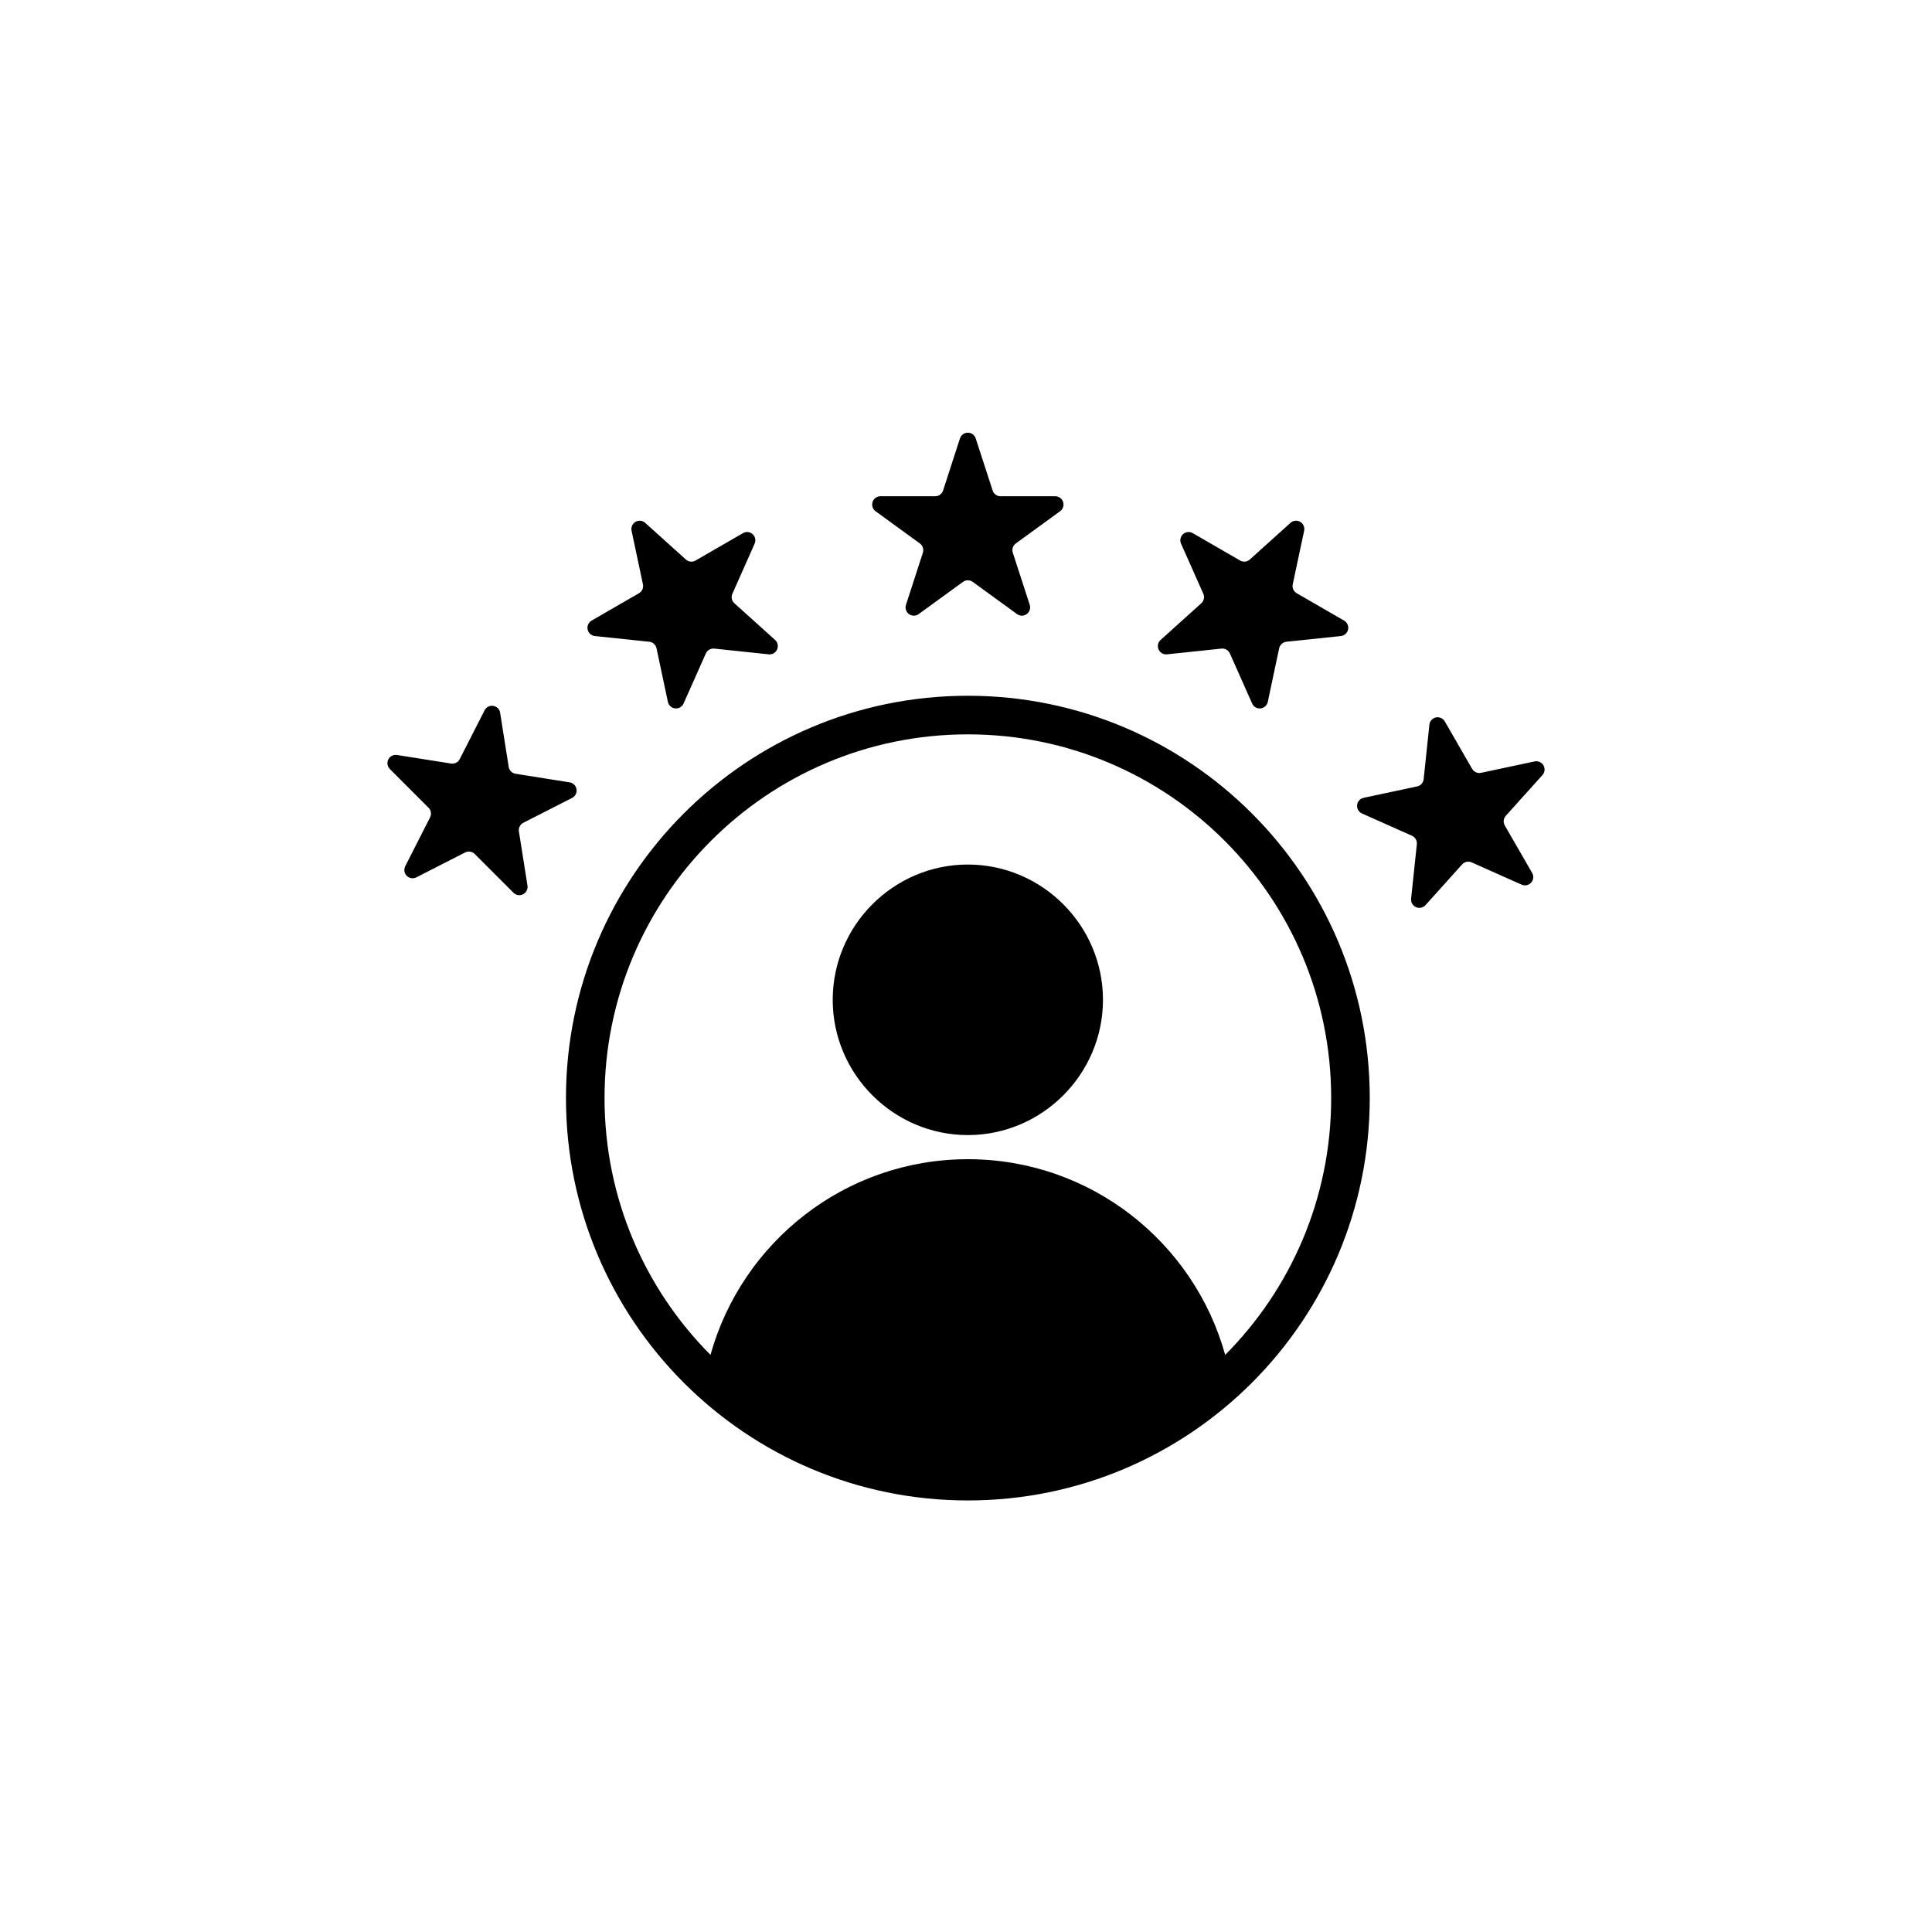 <svg xmlns="http://www.w3.org/2000/svg" xmlns:xlink="http://www.w3.org/1999/xlink" width="300" zoomAndPan="magnify" viewBox="0 0 224.88 225" height="300" preserveAspectRatio="xMidYMid meet" version="1.2"><defs><clipPath id="3bfdf44c67"><path d="M 45 50.348 L 179.902 50.348 L 179.902 174.781 L 45 174.781 Z M 45 50.348"></path></clipPath></defs><g id="a4b6ff9086"><g clip-rule="nonzero" clip-path="url(#3bfdf44c67)"><path style="stroke:none;fill-rule:evenodd;fill:#000000;fill-opacity:1;" d="M 112.656 81.027 C 138.508 81.027 159.461 102.004 159.461 127.883 C 159.461 153.766 138.508 174.742 112.656 174.742 C 86.801 174.742 65.852 153.766 65.852 127.883 C 65.852 102.004 86.801 81.027 112.656 81.027 Z M 142.625 157.789 C 150.254 150.125 154.969 139.559 154.969 127.883 C 154.969 104.484 136.027 85.523 112.656 85.523 C 89.285 85.523 70.344 104.484 70.344 127.883 C 70.344 139.559 75.055 150.125 82.684 157.789 C 86.336 144.648 98.375 135 112.656 135 C 126.938 135 138.977 144.648 142.625 157.789 Z M 112.656 132.191 C 103.996 132.191 96.918 125.102 96.918 116.438 C 96.918 107.77 103.996 100.684 112.656 100.684 C 121.312 100.684 128.391 107.77 128.391 116.438 C 128.391 125.102 121.312 132.191 112.656 132.191 Z M 111.738 51.055 C 111.867 50.66 112.238 50.391 112.656 50.391 C 113.07 50.391 113.441 50.66 113.57 51.055 L 115.543 57.125 C 115.672 57.523 116.039 57.793 116.457 57.793 L 122.832 57.793 C 123.25 57.793 123.621 58.062 123.75 58.461 C 123.879 58.855 123.738 59.293 123.398 59.539 L 118.242 63.289 C 117.902 63.535 117.762 63.969 117.891 64.367 L 119.863 70.438 C 119.992 70.836 119.848 71.27 119.512 71.516 C 119.176 71.762 118.715 71.762 118.379 71.516 L 113.223 67.766 C 112.883 67.52 112.426 67.52 112.09 67.766 L 106.93 71.516 C 106.594 71.762 106.137 71.762 105.797 71.516 C 105.461 71.27 105.32 70.836 105.449 70.438 L 107.418 64.367 C 107.547 63.969 107.406 63.535 107.066 63.289 L 101.91 59.539 C 101.574 59.293 101.43 58.855 101.559 58.461 C 101.688 58.062 102.059 57.793 102.477 57.793 L 108.852 57.793 C 109.27 57.793 109.641 57.523 109.77 57.125 Z M 73.492 61.809 C 73.406 61.398 73.59 60.98 73.953 60.773 C 74.312 60.562 74.77 60.609 75.078 60.891 L 79.816 65.16 C 80.125 65.441 80.582 65.488 80.941 65.281 L 86.465 62.09 C 86.824 61.879 87.281 61.926 87.59 62.207 C 87.898 62.488 87.996 62.934 87.824 63.316 L 85.234 69.148 C 85.062 69.527 85.156 69.977 85.469 70.258 L 90.207 74.527 C 90.516 74.805 90.609 75.254 90.441 75.637 C 90.27 76.02 89.875 76.246 89.461 76.203 L 83.121 75.535 C 82.703 75.492 82.309 75.723 82.141 76.102 L 79.547 81.934 C 79.375 82.316 78.98 82.543 78.566 82.5 C 78.148 82.457 77.809 82.152 77.723 81.742 L 76.398 75.5 C 76.312 75.09 75.973 74.785 75.555 74.738 L 69.215 74.074 C 68.801 74.027 68.461 73.723 68.375 73.312 C 68.289 72.906 68.473 72.488 68.836 72.277 L 74.355 69.086 C 74.719 68.879 74.902 68.461 74.816 68.051 Z M 48.43 102.176 C 48.059 102.367 47.605 102.293 47.309 102 C 47.016 101.703 46.945 101.25 47.133 100.879 L 50.027 95.191 C 50.219 94.82 50.145 94.367 49.852 94.074 L 45.344 89.559 C 45.047 89.262 44.977 88.812 45.164 88.438 C 45.355 88.066 45.762 87.859 46.176 87.926 L 52.473 88.922 C 52.883 88.988 53.289 88.781 53.48 88.406 L 56.375 82.723 C 56.566 82.348 56.973 82.141 57.383 82.207 C 57.797 82.273 58.121 82.594 58.184 83.008 L 59.184 89.312 C 59.246 89.727 59.57 90.047 59.984 90.113 L 66.281 91.113 C 66.691 91.176 67.016 91.5 67.082 91.914 C 67.145 92.328 66.938 92.734 66.566 92.926 L 60.887 95.82 C 60.516 96.012 60.309 96.418 60.371 96.832 L 61.371 103.137 C 61.434 103.551 61.227 103.957 60.855 104.148 C 60.484 104.336 60.031 104.266 59.738 103.969 L 55.227 99.457 C 54.934 99.16 54.48 99.09 54.109 99.277 Z M 150.23 60.891 C 150.543 60.609 150.996 60.562 151.359 60.773 C 151.719 60.98 151.906 61.398 151.82 61.809 L 150.492 68.051 C 150.406 68.461 150.594 68.879 150.953 69.086 L 156.477 72.277 C 156.836 72.488 157.023 72.906 156.938 73.312 C 156.848 73.723 156.508 74.027 156.094 74.074 L 149.754 74.738 C 149.34 74.785 149 75.09 148.91 75.5 L 147.586 81.742 C 147.5 82.152 147.16 82.457 146.746 82.5 C 146.328 82.543 145.934 82.316 145.766 81.934 L 143.172 76.102 C 143 75.723 142.605 75.492 142.191 75.535 L 135.848 76.203 C 135.434 76.246 135.039 76.02 134.867 75.637 C 134.699 75.254 134.793 74.805 135.105 74.527 L 139.84 70.258 C 140.152 69.977 140.246 69.527 140.078 69.148 L 137.484 63.316 C 137.312 62.934 137.41 62.488 137.719 62.207 C 138.031 61.926 138.484 61.879 138.848 62.09 L 144.367 65.281 C 144.73 65.488 145.184 65.441 145.492 65.16 Z M 178.656 88.676 C 179.062 88.59 179.48 88.773 179.691 89.137 C 179.898 89.5 179.852 89.953 179.57 90.266 L 175.305 95.008 C 175.027 95.316 174.98 95.773 175.188 96.137 L 178.375 101.664 C 178.586 102.023 178.535 102.48 178.258 102.789 C 177.977 103.102 177.531 103.195 177.148 103.027 L 171.324 100.43 C 170.945 100.262 170.496 100.355 170.219 100.668 L 165.953 105.41 C 165.672 105.719 165.227 105.816 164.844 105.645 C 164.461 105.477 164.234 105.078 164.277 104.664 L 164.945 98.316 C 164.988 97.898 164.758 97.504 164.379 97.332 L 158.555 94.738 C 158.172 94.566 157.941 94.172 157.988 93.754 C 158.031 93.34 158.336 93 158.746 92.914 L 164.98 91.586 C 165.391 91.5 165.695 91.16 165.738 90.742 L 166.406 84.395 C 166.449 83.98 166.754 83.641 167.164 83.551 C 167.57 83.465 167.988 83.652 168.199 84.016 L 171.387 89.543 C 171.594 89.902 172.012 90.09 172.418 90.004 Z M 178.656 88.676"></path></g></g></svg>